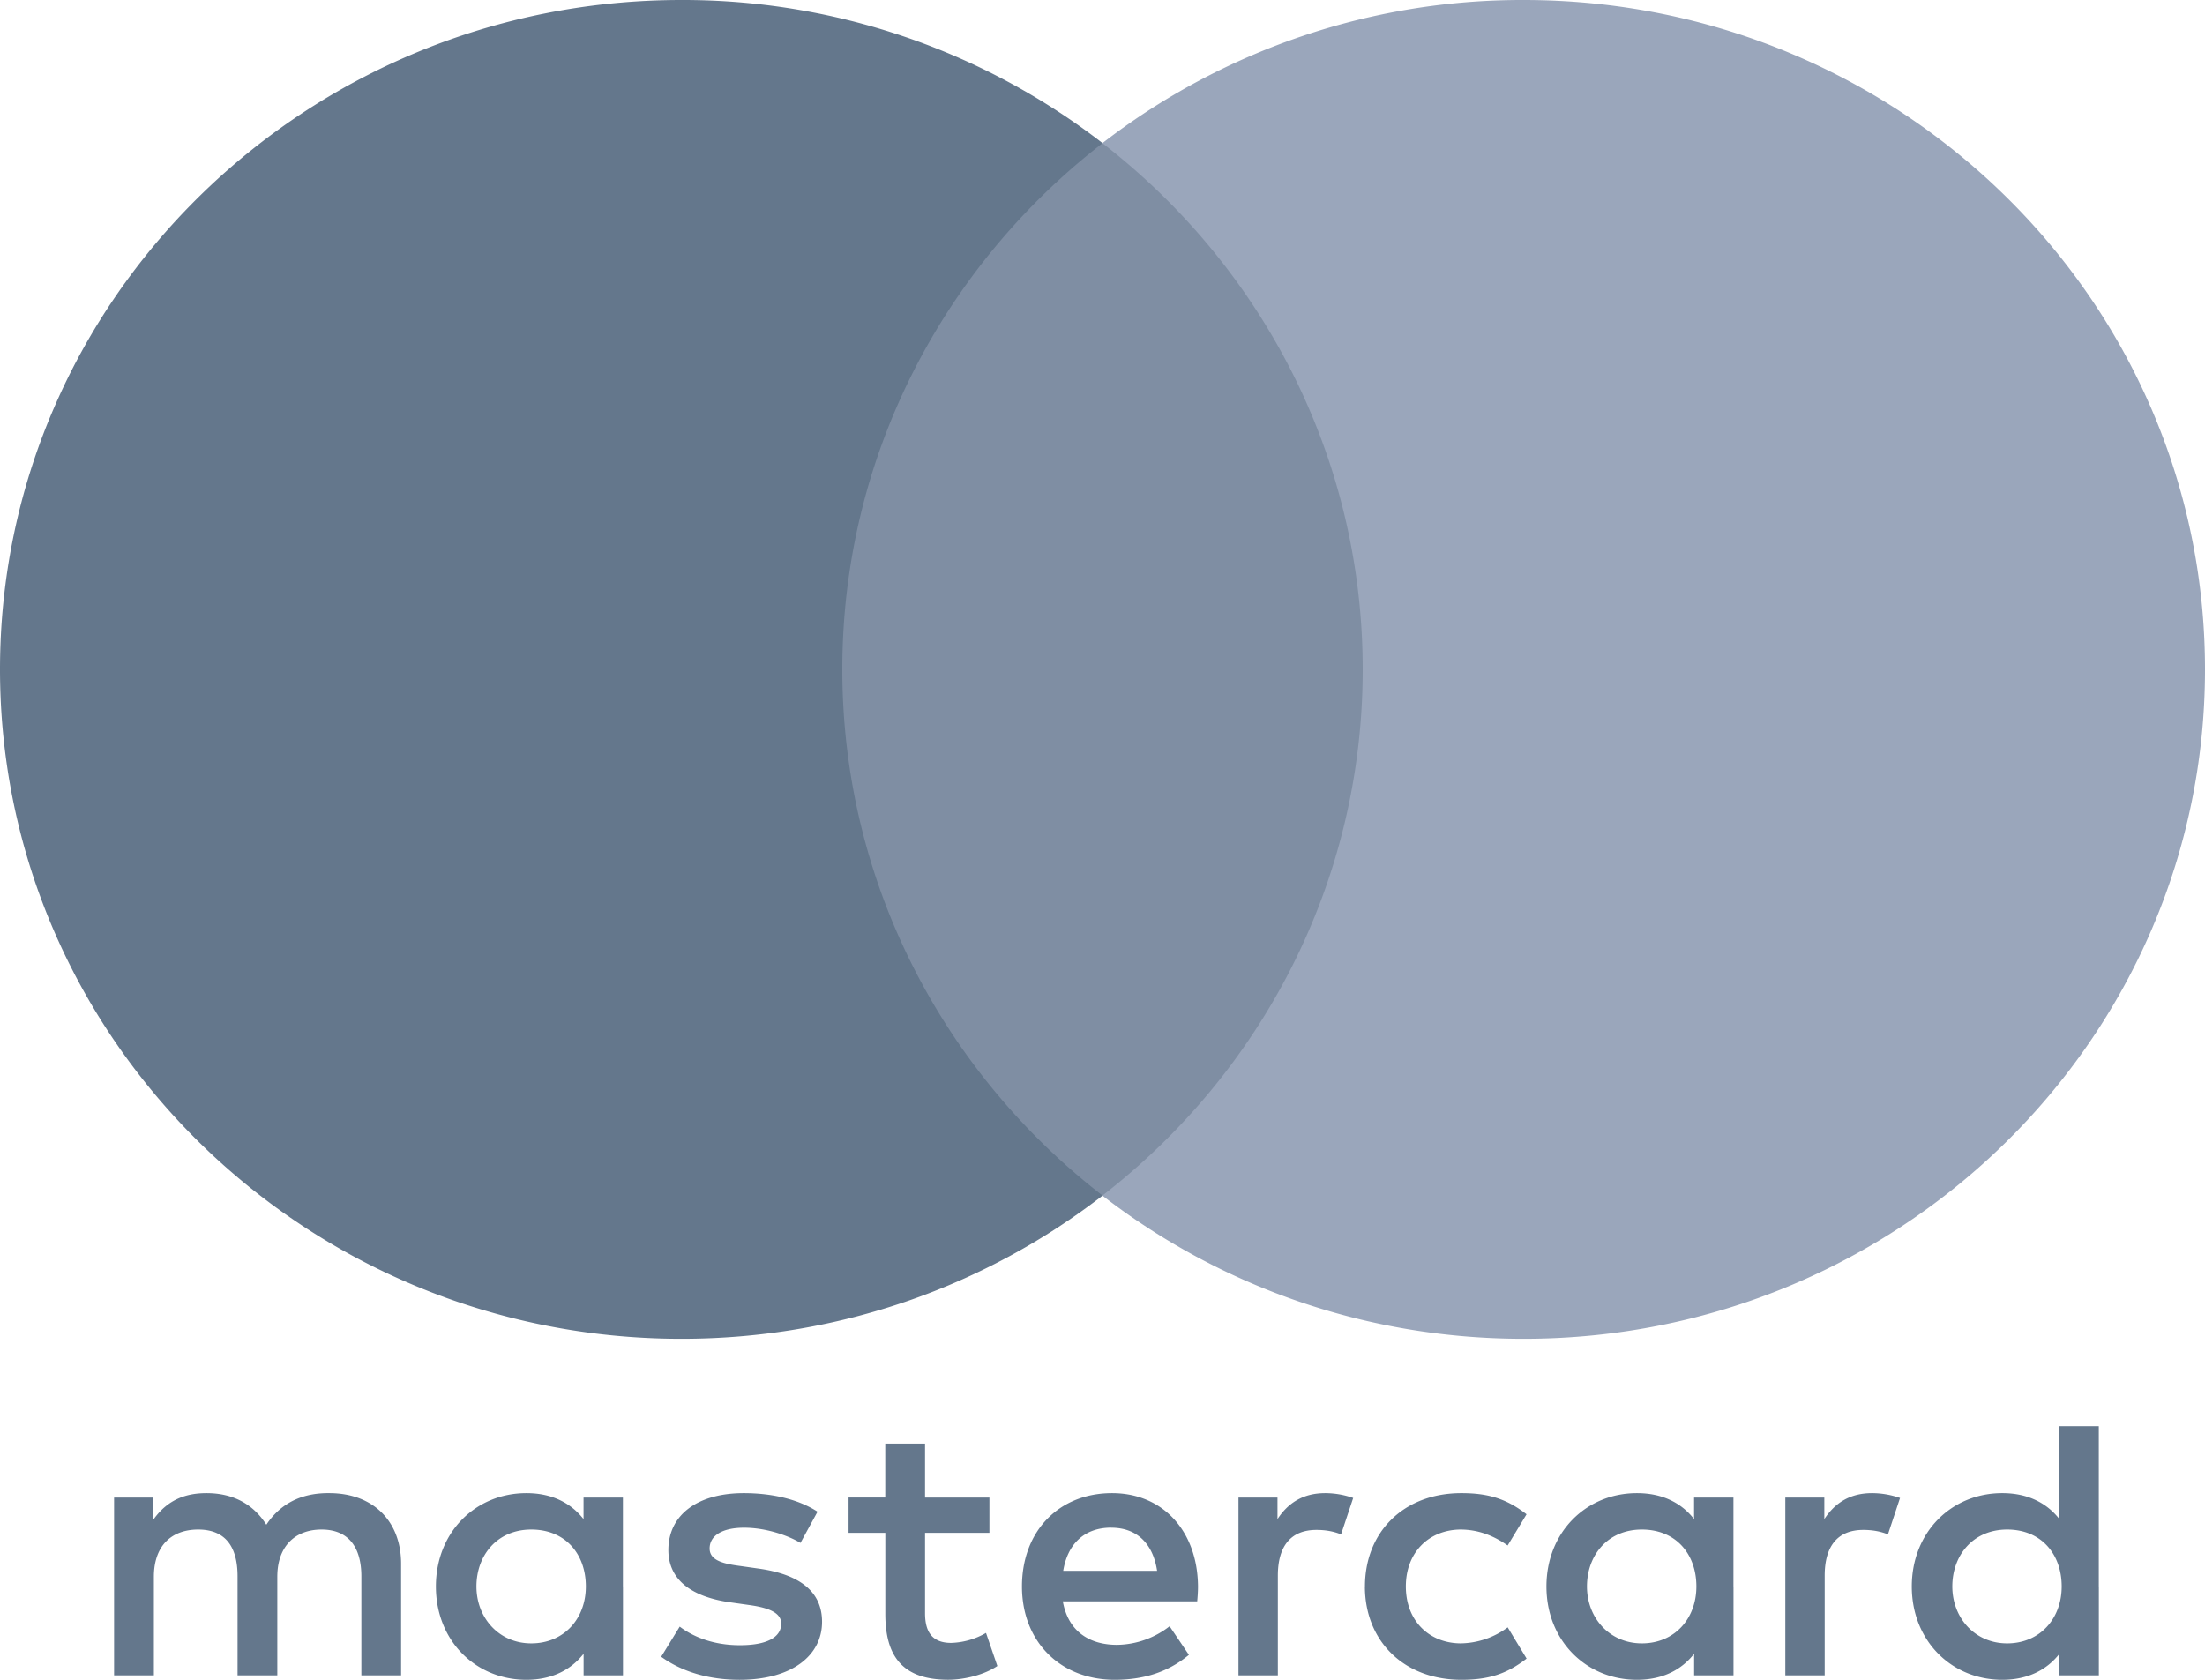 <svg xmlns="http://www.w3.org/2000/svg" viewBox="0 0 42 32" width="42" height="32" fill="none">
    <path fill="#64778C"
          d="M7.64 31.915V29.79c0-.8-.52-1.34-1.356-1.346-.44-.007-.894.127-1.211.602-.238-.376-.613-.602-1.14-.602-.367 0-.728.106-1.01.503v-.418h-.75v3.386h.758v-1.877c0-.588.332-.9.844-.9s.75.319.75.892v1.885h.757v-1.877c0-.588.346-.9.843-.9.498 0 .758.319.758.892v1.885h.757Zm11.206-3.386H17.62V27.5h-.758v1.028h-.699v.673h.7v1.544c0 .786.31 1.254 1.197 1.254.324 0 .699-.1.937-.262l-.216-.63a1.403 1.403 0 0 1-.664.19c-.375 0-.497-.226-.497-.566v-1.53h1.226v-.673Zm6.396-.085c-.433 0-.714.198-.909.495v-.41h-.743v3.386h.75v-1.899c0-.56.245-.871.736-.871.151 0 .31.021.468.085l.231-.694a1.63 1.63 0 0 0-.533-.092Zm-9.67.354c-.36-.234-.858-.354-1.406-.354-.873 0-1.435.41-1.435 1.084 0 .552.418.892 1.19.998l.353.05c.41.057.606.163.606.354 0 .262-.275.411-.787.411-.511 0-.894-.163-1.146-.354l-.353.574c.41.297.93.439 1.492.439.995 0 1.572-.46 1.572-1.105 0-.595-.454-.907-1.204-1.013l-.353-.05c-.325-.042-.584-.106-.584-.333 0-.248.245-.396.656-.396.44 0 .865.162 1.074.29l.325-.595Zm20.086-.354c-.433 0-.714.198-.909.495v-.41h-.743v3.386h.75v-1.899c0-.56.245-.871.736-.871.151 0 .31.021.469.085l.23-.694a1.63 1.63 0 0 0-.533-.092Zm-9.66 1.778c0 1.027.729 1.778 1.84 1.778.519 0 .865-.113 1.24-.404l-.36-.595a1.533 1.533 0 0 1-.902.305c-.599-.007-1.038-.432-1.038-1.084 0-.652.44-1.077 1.038-1.084.324 0 .62.106.901.304l.36-.595c-.374-.29-.72-.403-1.24-.403-1.11 0-1.838.75-1.838 1.778Zm7.02 0v-1.693h-.75v.41c-.237-.304-.598-.495-1.088-.495-.966 0-1.724.744-1.724 1.778S30.214 32 31.18 32c.49 0 .85-.191 1.089-.496v.411h.75v-1.693Zm-2.79 0c0-.595.396-1.084 1.045-1.084.65 0 1.039.467 1.039 1.084 0 .616-.418 1.084-1.038 1.084-.62 0-1.046-.49-1.046-1.084Zm-9.046-1.778c-1.01 0-1.716.722-1.716 1.778 0 1.055.735 1.778 1.766 1.778.52 0 .995-.128 1.414-.475l-.368-.545a1.66 1.66 0 0 1-1.002.354c-.484 0-.923-.22-1.032-.829h2.56c.008-.092.015-.184.015-.283-.008-1.056-.67-1.778-1.637-1.778Zm-.015.659c.483 0 .794.297.873.821h-1.788c.079-.489.382-.822.915-.822Zm18.81 1.119v-3.053h-.75v1.77c-.238-.304-.598-.495-1.089-.495-.966 0-1.723.744-1.723 1.778S37.172 32 38.138 32c.49 0 .851-.191 1.09-.496v.411h.75v-1.693Zm-2.79 0c0-.595.396-1.084 1.045-1.084.649 0 1.038.467 1.038 1.084 0 .616-.418 1.084-1.038 1.084-.62 0-1.045-.49-1.045-1.084Zm-25.322 0v-1.693h-.75v.41c-.238-.304-.598-.495-1.088-.495-.967 0-1.724.744-1.724 1.778S9.06 32 10.026 32c.49 0 .851-.191 1.09-.496v.411h.75v-1.693Zm-2.79 0c0-.595.396-1.084 1.045-1.084.65 0 1.039.467 1.039 1.084 0 .616-.419 1.084-1.039 1.084-.62 0-1.045-.49-1.045-1.084Z"/>
    <path fill="#7F8EA3" d="M26.68 2.728H15.323V22.78H26.68V2.728Z"/>
    <path fill="#64778C"
          d="M16.044 12.752c0-4.067 1.94-7.69 4.958-10.025A13.07 13.07 0 0 0 12.98 0C5.812 0 0 5.71 0 12.752c0 7.042 5.812 12.752 12.98 12.752 3.028 0 5.812-1.02 8.022-2.728-3.018-2.334-4.958-5.958-4.958-10.024Z"/>
    <path fill="#9AA6BB"
          d="M42 12.752c0 7.042-5.812 12.752-12.98 12.752-3.028 0-5.812-1.02-8.022-2.728 3.018-2.334 4.958-5.958 4.958-10.024 0-4.067-1.94-7.69-4.958-10.025A13.07 13.07 0 0 1 29.02 0C36.188 0 42 5.71 42 12.752Z"/>
</svg>